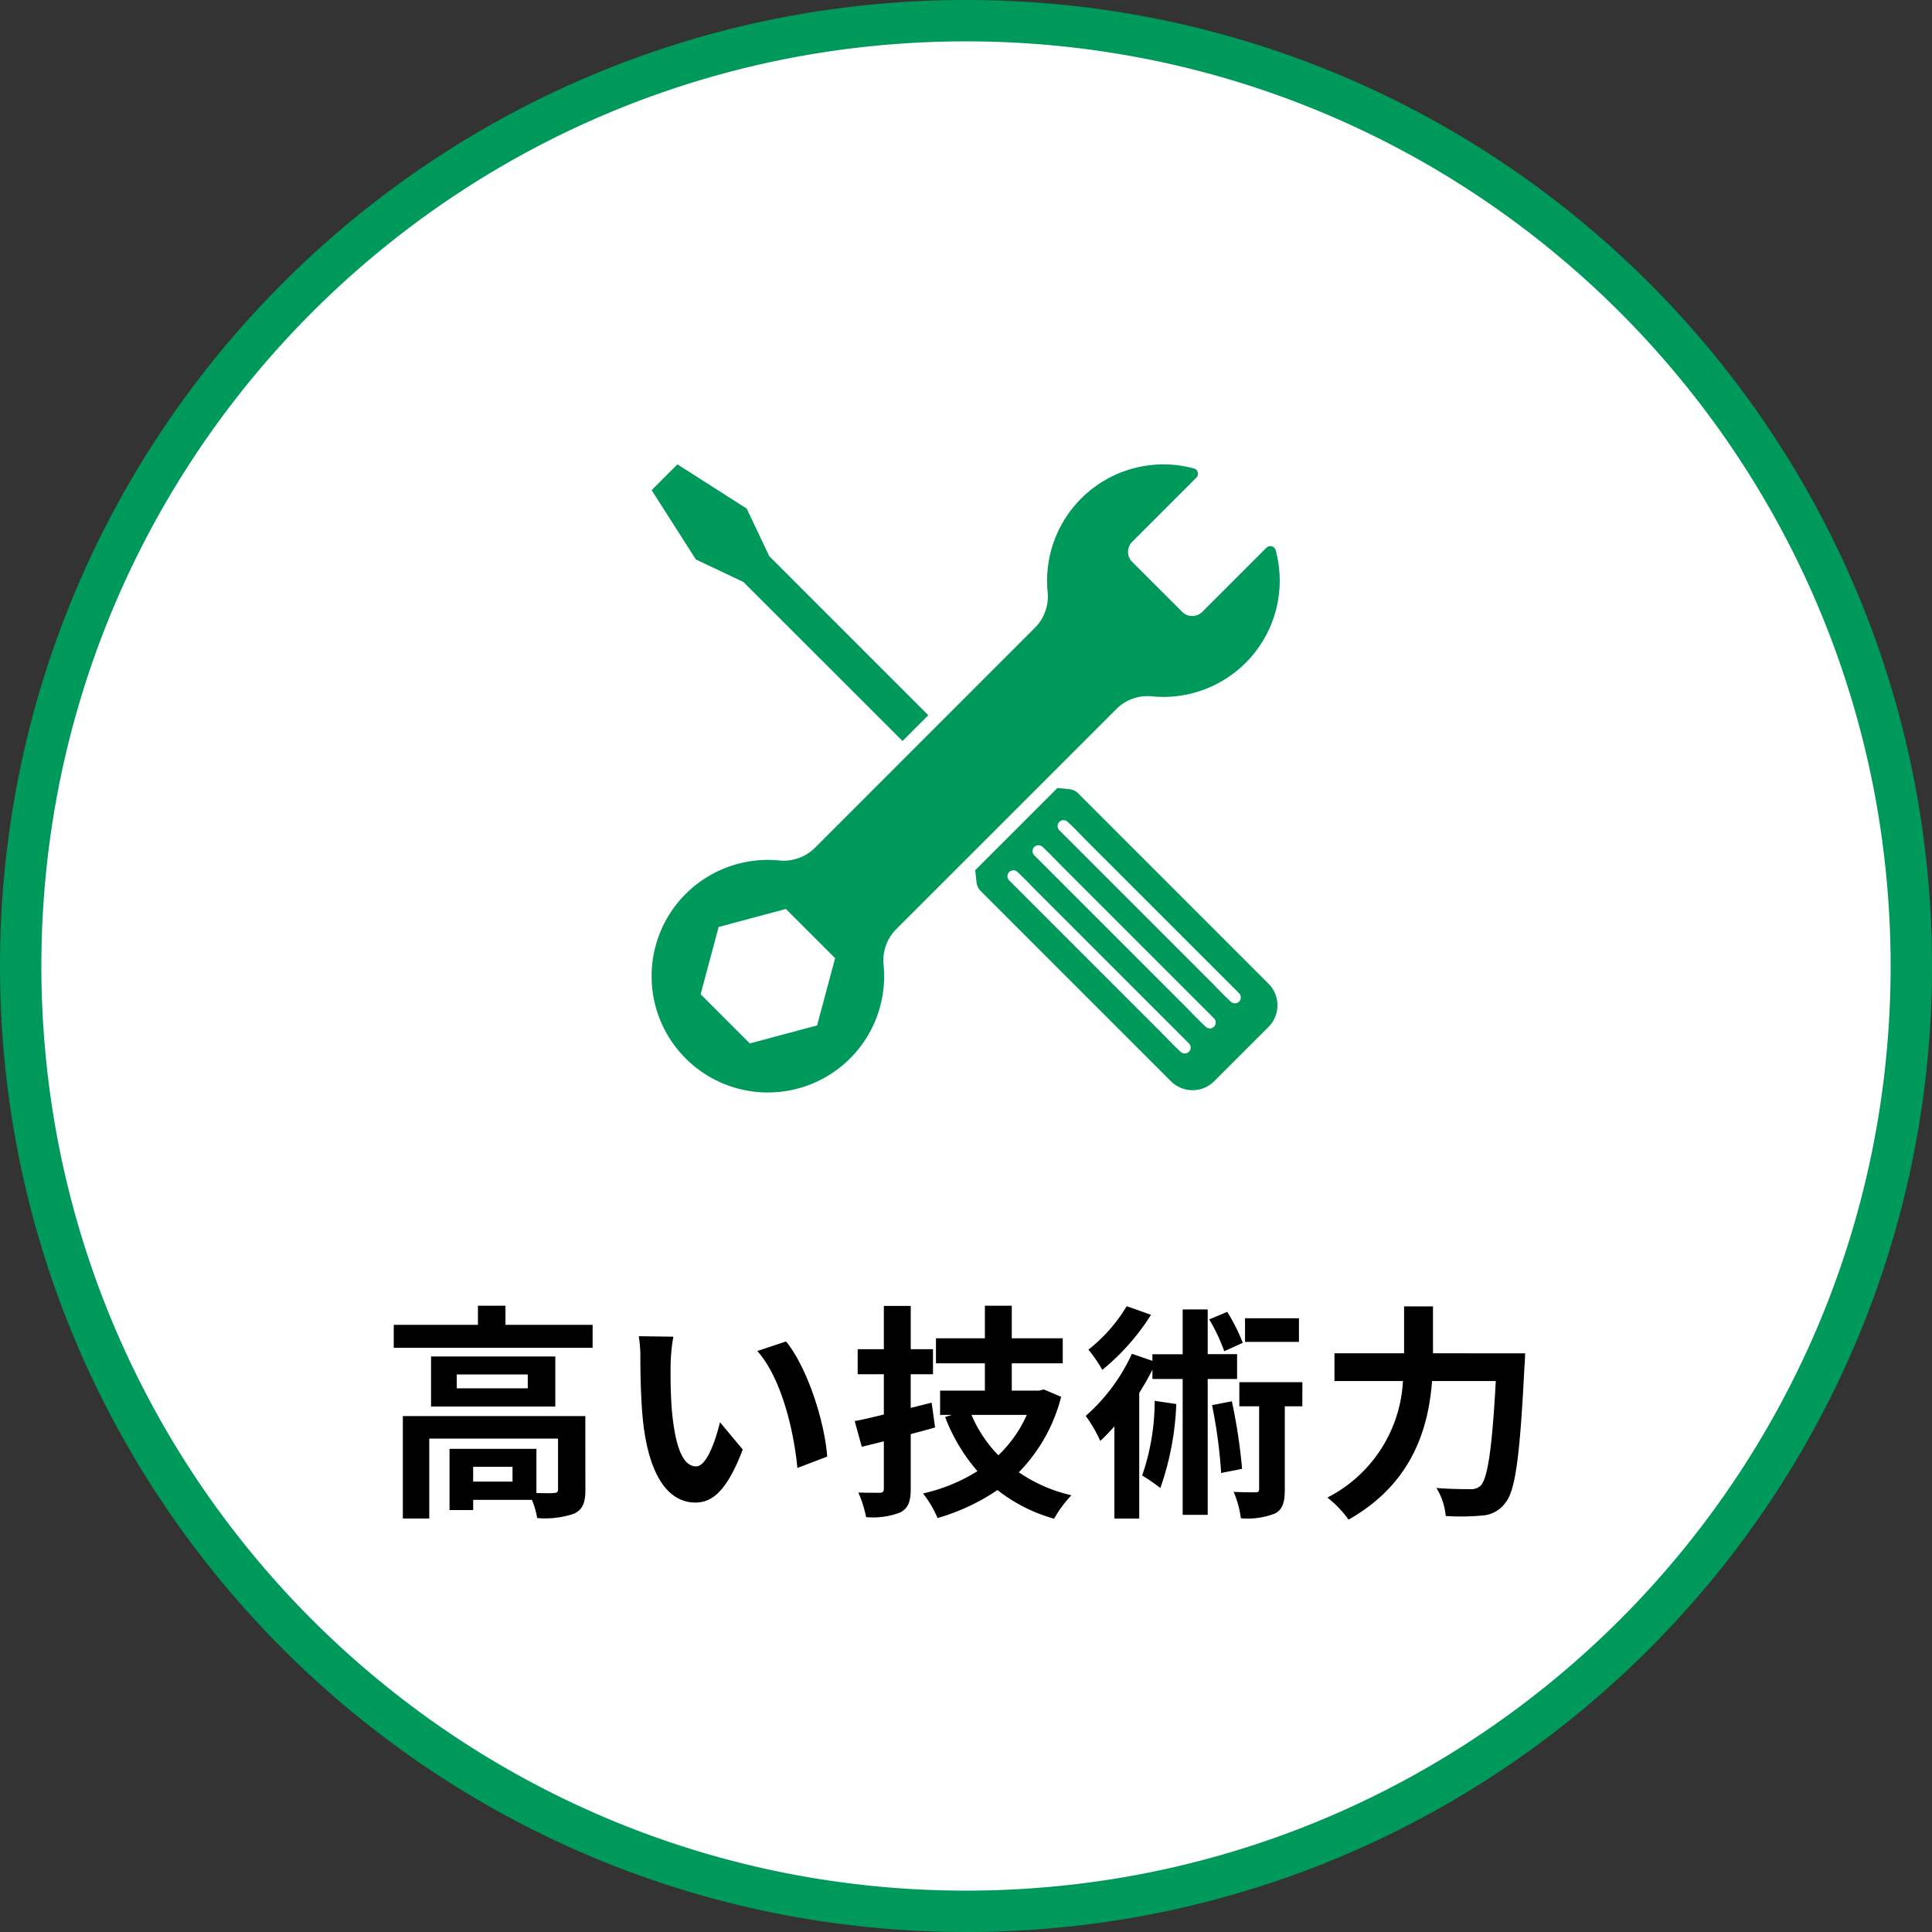 <svg xmlns="http://www.w3.org/2000/svg" width="186.785" height="186.785"><rect width="100%" height="100%" fill="#333333" stroke="none"/><defs><clipPath id="a"><path data-name="長方形 3301" fill="#00995c" d="M0 0h60.723v60.728H0z"/></clipPath></defs><g data-name="グループ 32653"><g data-name="コンポーネント 1 – 20"><g data-name="パス 13659" fill="#fff"><path d="M93.393 184.785c-6.203 0-12.4-.625-18.421-1.857a90.92 90.92 0 0 1-17.153-5.324 91.397 91.397 0 0 1-15.524-8.426 92.059 92.059 0 0 1-13.527-11.161 92.06 92.06 0 0 1-11.16-13.527 91.399 91.399 0 0 1-8.427-15.524 90.92 90.92 0 0 1-5.324-17.153A92.079 92.079 0 0 1 2 93.393c0-6.203.625-12.4 1.857-18.421A90.92 90.92 0 0 1 9.18 57.819a91.398 91.398 0 0 1 8.426-15.524 92.06 92.06 0 0 1 11.161-13.527 92.06 92.06 0 0 1 13.527-11.16A91.398 91.398 0 0 1 57.82 9.18a90.92 90.92 0 0 1 17.153-5.324A92.079 92.079 0 0 1 93.392 2c6.203 0 12.4.625 18.421 1.857a90.92 90.92 0 0 1 17.153 5.324 91.399 91.399 0 0 1 15.524 8.426 92.06 92.06 0 0 1 13.527 11.161 92.059 92.059 0 0 1 11.16 13.527 91.397 91.397 0 0 1 8.427 15.524 90.92 90.92 0 0 1 5.324 17.153 92.078 92.078 0 0 1 1.857 18.42c0 6.203-.625 12.4-1.857 18.421a90.92 90.92 0 0 1-5.324 17.153 91.398 91.398 0 0 1-8.426 15.524 92.059 92.059 0 0 1-11.161 13.527 92.059 92.059 0 0 1-13.527 11.16 91.398 91.398 0 0 1-15.524 8.427 90.92 90.92 0 0 1-17.153 5.324 92.078 92.078 0 0 1-18.42 1.857Z"/><path d="M93.393 4a90.08 90.08 0 0 0-18.02 1.816 88.913 88.913 0 0 0-16.775 5.207 89.39 89.39 0 0 0-15.183 8.241 90.055 90.055 0 0 0-13.233 10.918 90.055 90.055 0 0 0-10.918 13.233 89.39 89.39 0 0 0-8.24 15.183 88.913 88.913 0 0 0-5.208 16.775A90.074 90.074 0 0 0 4 93.393c0 6.067.611 12.13 1.816 18.02a88.913 88.913 0 0 0 5.207 16.774 89.39 89.39 0 0 0 8.241 15.183 90.053 90.053 0 0 0 10.918 13.233 90.053 90.053 0 0 0 13.233 10.918 89.388 89.388 0 0 0 15.183 8.24 88.913 88.913 0 0 0 16.775 5.208 90.074 90.074 0 0 0 18.02 1.816c6.067 0 12.13-.611 18.02-1.816a88.915 88.915 0 0 0 16.774-5.207 89.39 89.39 0 0 0 15.183-8.241 90.051 90.051 0 0 0 13.233-10.918 90.051 90.051 0 0 0 10.918-13.233 89.39 89.39 0 0 0 8.24-15.183 88.915 88.915 0 0 0 5.208-16.775 90.074 90.074 0 0 0 1.816-18.02c0-6.067-.611-12.13-1.816-18.02a88.913 88.913 0 0 0-5.207-16.774 89.388 89.388 0 0 0-8.241-15.183 90.053 90.053 0 0 0-10.918-13.233 90.053 90.053 0 0 0-13.233-10.918 89.39 89.39 0 0 0-15.183-8.24 88.913 88.913 0 0 0-16.775-5.208A90.074 90.074 0 0 0 93.392 4m0-4c51.58 0 93.393 41.813 93.393 93.393 0 51.579-41.813 93.392-93.392 93.392C41.813 186.785 0 144.972 0 93.393 0 41.813 41.813 0 93.393 0Z" fill="#00995c"/></g></g><path data-name="パス 13705" d="M49.55 143.243h-3.806v-1.43h3.806Zm7.04-6.336H38.946v9.9H41.5v-7.722h12.45v4.908c0 .264-.088.33-.418.352-.242.022-.924.022-1.672 0v-4.27h-8.4v5.918h2.288v-.99h5.676a7.42 7.42 0 0 1 .506 1.76 8.781 8.781 0 0 0 3.564-.418c.858-.4 1.1-1.1 1.1-2.31Zm-5.566-2.684H44.16v-1.342h6.864Zm-9.35-3.08v4.84h12.012v-4.84Zm7.194-3.058v-1.848h-2.662v1.848h-8.14v2.222h19.228v-2.222Zm16.232 1.144-3.344-.044a12.626 12.626 0 0 1 .154 2.2c0 1.342.044 3.872.242 5.874.616 5.852 2.706 8.008 5.082 8.008 1.76 0 3.124-1.342 4.576-5.126l-2.2-2.64c-.418 1.716-1.276 4.268-2.31 4.268-1.364 0-2.024-2.134-2.332-5.28-.132-1.562-.154-3.212-.132-4.62a17.264 17.264 0 0 1 .264-2.64Zm10.89.462-2.772.924c2.376 2.684 3.542 7.81 3.872 11.308l2.882-1.1c-.238-3.344-1.91-8.602-3.978-11.13Zm14.08 5.918-2.024.506v-3.256h2.156v-2.42H88.05v-4.18h-2.6v4.18h-2.53v2.42h2.53v3.894c-1.056.264-2 .484-2.816.638l.682 2.486 2.134-.528v4.532c0 .33-.088.44-.418.44-.286 0-1.188 0-2.046-.022a11.376 11.376 0 0 1 .748 2.376 7.325 7.325 0 0 0 3.326-.462c.748-.42.99-1.034.99-2.31v-5.258c.792-.2 1.584-.418 2.354-.638Zm9.2 1.184a12.26 12.26 0 0 1-2.75 3.9 12.574 12.574 0 0 1-2.596-3.9Zm1.65-2.46-.462.11h-2.64v-2.64h4.928v-2.42h-4.928v-3.146h-2.6v3.146h-4.73v2.42h4.73v2.64h-4.33v2.35h1.144l-.66.2a17.421 17.421 0 0 0 3.128 5.238 16.965 16.965 0 0 1-5.262 2.156 10.744 10.744 0 0 1 1.408 2.376 20.26 20.26 0 0 0 5.786-2.706 15.681 15.681 0 0 0 5.478 2.772 11.386 11.386 0 0 1 1.672-2.266 14.859 14.859 0 0 1-5.082-2.222 16.086 16.086 0 0 0 4.092-7.3Zm24.662-6.886h-5.214v2.288h5.214Zm-5.434 2.376a17.217 17.217 0 0 0-1.5-2.992l-1.738.726a18.127 18.127 0 0 1 1.452 3.08Zm-11.22-3.542a15.414 15.414 0 0 1-3.7 4.2 13.959 13.959 0 0 1 1.342 1.958 21.884 21.884 0 0 0 4.708-5.324Zm2.706 9.152a22.1 22.1 0 0 1-1.21 7.216 18.9 18.9 0 0 1 1.76 1.21 27.6 27.6 0 0 0 1.54-8.118Zm7.966-2.112v-2.4h-2.84v-4.328h-2.42v4.334h-2.926v.638l-1.98-.682a17.96 17.96 0 0 1-4.466 6.006 13.765 13.765 0 0 1 1.408 2.42c.462-.418.9-.9 1.364-1.408v8.91h2.4v-12.148a25.437 25.437 0 0 0 1.276-2.244v.9h2.924v13.136h2.42v-13.134Zm-2.42 2.53a47.8 47.8 0 0 1 .88 6.556l2.024-.4a52.542 52.542 0 0 0-.99-6.534Zm8.734-2.222h-6.096v2.332h1.914v7.964c0 .286-.088.352-.374.352-.264 0-1.188 0-2.09-.044a9.658 9.658 0 0 1 .7 2.552 7.237 7.237 0 0 0 3.3-.462c.77-.418.946-1.122.946-2.354v-8.008h1.694Zm12.626-2.794v-4.532h-2.794v4.532h-6.732v2.684h6.622a13.415 13.415 0 0 1-7.304 11.264 10.434 10.434 0 0 1 2.046 2.134c6.182-3.5 7.722-8.844 8.074-13.4h6.16c-.352 6.534-.792 9.416-1.452 10.1a1.3 1.3 0 0 1-1.034.352c-.572 0-1.87 0-3.256-.11a6.078 6.078 0 0 1 .9 2.706 22.375 22.375 0 0 0 3.52-.044 2.965 2.965 0 0 0 2.246-1.228c.968-1.144 1.408-4.444 1.848-13.2.044-.352.066-1.254.066-1.254Z"/><g data-name="グループ 32585"><path data-name="パス 13665" d="M65.494 44.896 63 47.387l4.275 6.7 4.6 2.181 15.38 15.373 2.493-2.493L74.371 53.77l-2.181-4.602Z" fill="#00995c"/><g data-name="グループ 32547"><g data-name="グループ 32546" transform="translate(63 44.893)" clip-path="url(#a)" fill="#00995c"><path data-name="パス 13666" d="M41.293 31.861a1.411 1.411 0 0 0-.9-.453l-.946-.1a7.243 7.243 0 0 1-.206-.026l-7.959 7.959q.014.1.026.206l.1.946a1.415 1.415 0 0 0 .383.834l18.411 18.412a2.961 2.961 0 0 0 4.187 0l5.245-5.245a2.961 2.961 0 0 0 0-4.187Zm9.862 24.95-.029-.029c-.7-.647-1.349-1.349-2.022-2.022l-4.153-4.153-4.78-4.78-3.968-3.968-1.653-1.653a.572.572 0 0 1 .808-.808l.029.029c.7.647 1.349 1.349 2.022 2.022l4.153 4.152 4.78 4.78 3.968 3.968 1.653 1.653a.572.572 0 0 1-.808.808m2.424-2.424-.029-.029c-.7-.647-1.35-1.349-2.022-2.022l-4.153-4.153-4.78-4.78-3.968-3.968-1.653-1.653a.572.572 0 0 1 .808-.808l.029.029c.7.647 1.349 1.349 2.022 2.022l4.153 4.153 4.78 4.78 3.968 3.968 1.653 1.653a.572.572 0 0 1-.808.808m2.424-2.424-.029-.029c-.7-.647-1.35-1.349-2.022-2.022l-4.153-4.153-4.78-4.78-3.968-3.968-1.653-1.653a.572.572 0 0 1 .808-.808l.029.029c.7.647 1.35 1.349 2.022 2.022l4.153 4.152 4.78 4.78 3.968 3.968 1.653 1.652a.572.572 0 0 1-.808.808"/><path data-name="パス 13667" d="M44.923 23.665a4.251 4.251 0 0 1 3.422-1.238A11.244 11.244 0 0 0 60.332 8.303a.534.534 0 0 0-.894-.241l-6.2 6.2a1.376 1.376 0 0 1-1.941 0L46.46 9.429a1.377 1.377 0 0 1 0-1.941l6.2-6.2a.534.534 0 0 0-.241-.894 11.255 11.255 0 0 0-14.132 11.983 4.256 4.256 0 0 1-1.242 3.431l-21.25 21.255a4.3 4.3 0 0 1-3.461 1.234 11.242 11.242 0 1 0 10.088 10.055 4.251 4.251 0 0 1 1.238-3.424Zm-28.927 30.58-6.5 1.742-4.76-4.759 1.742-6.5 6.5-1.742 4.759 4.759Z"/></g></g></g></g></svg>
